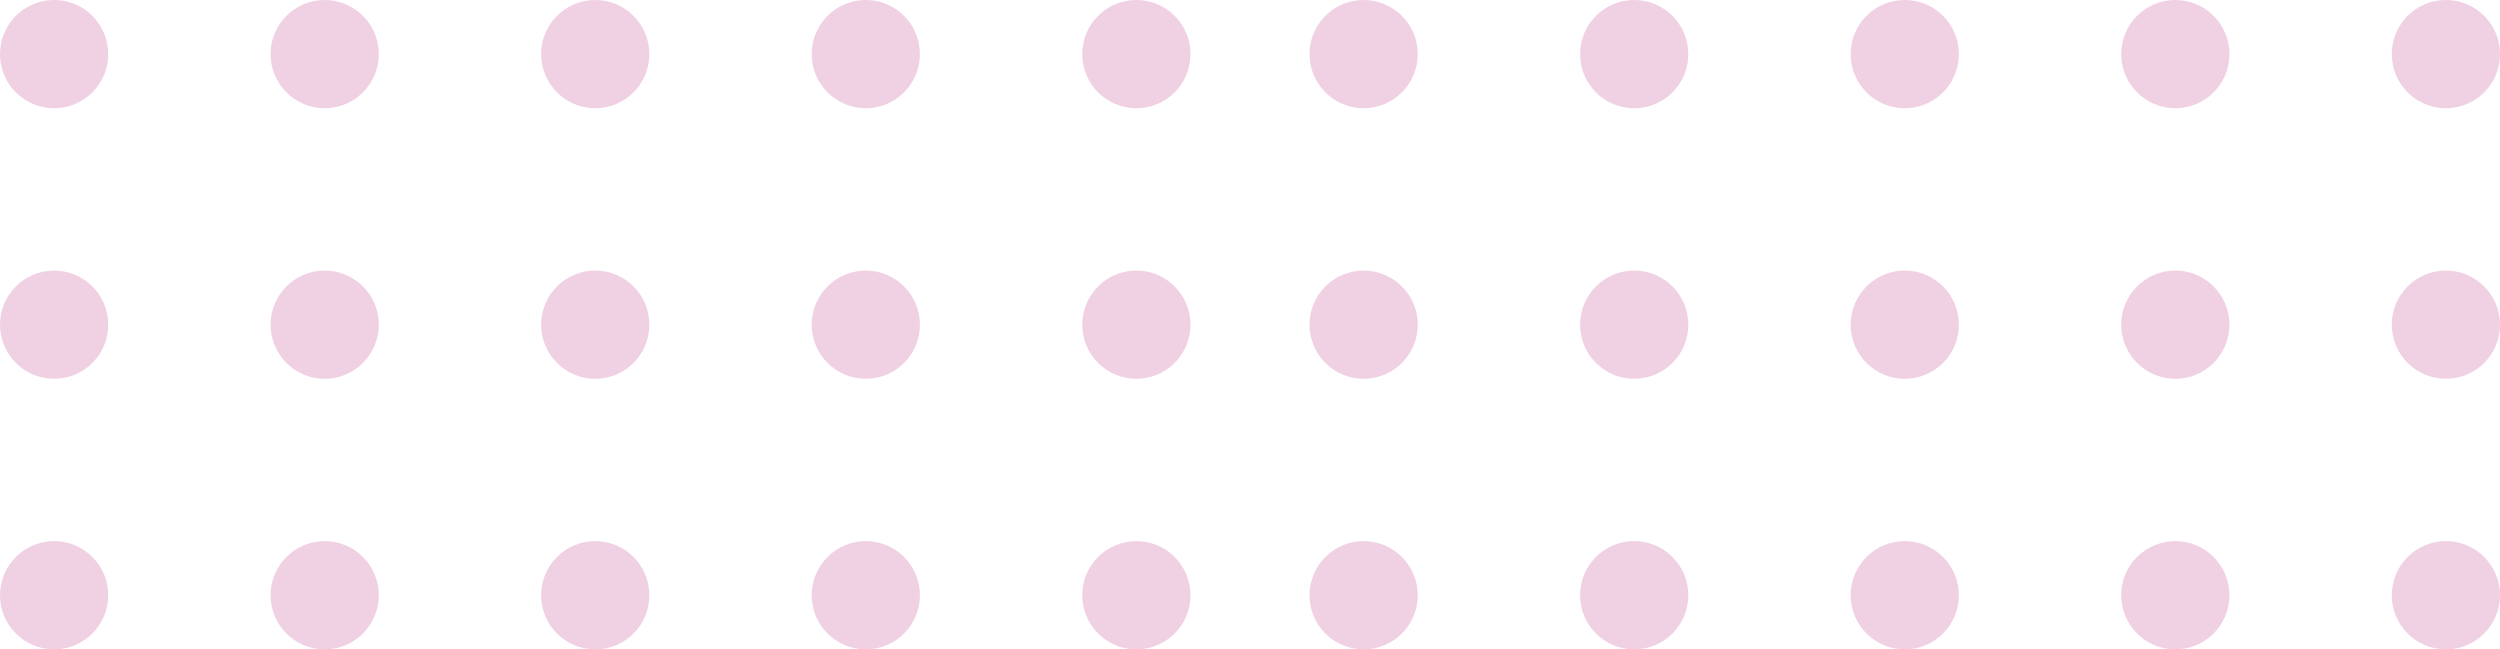 <svg xmlns="http://www.w3.org/2000/svg" width="231" height="60" viewBox="0 0 231 60">
  <g id="kropki" transform="translate(176 -43) rotate(90)">
    <g id="Group_8756" data-name="Group 8756" transform="translate(284 -145) rotate(90)">
      <g id="Group_8754" data-name="Group 8754" transform="translate(0 150)">
        <g id="Group_8749" data-name="Group 8749">
          <circle id="Ellipse_584" data-name="Ellipse 584" cx="5" cy="5" r="5" transform="translate(211 31)" fill="#f0d0e3"/>
          <circle id="Ellipse_585" data-name="Ellipse 585" cx="5" cy="5" r="5" transform="translate(236 31)" fill="#f0d0e3"/>
          <circle id="Ellipse_586" data-name="Ellipse 586" cx="5" cy="5" r="5" transform="translate(261 31)" fill="#f0d0e3"/>
          <circle id="Ellipse_587" data-name="Ellipse 587" cx="5" cy="5" r="5" transform="translate(286 31)" fill="#f0d0e3"/>
          <circle id="Ellipse_588" data-name="Ellipse 588" cx="5" cy="5" r="5" transform="translate(311 31)" fill="#f0d0e3"/>
        </g>
        <g id="Group_8750" data-name="Group 8750" transform="translate(0 25)">
          <circle id="Ellipse_584-2" data-name="Ellipse 584" cx="5" cy="5" r="5" transform="translate(211 31)" fill="#f0d0e3"/>
          <circle id="Ellipse_585-2" data-name="Ellipse 585" cx="5" cy="5" r="5" transform="translate(236 31)" fill="#f0d0e3"/>
          <circle id="Ellipse_586-2" data-name="Ellipse 586" cx="5" cy="5" r="5" transform="translate(261 31)" fill="#f0d0e3"/>
          <circle id="Ellipse_587-2" data-name="Ellipse 587" cx="5" cy="5" r="5" transform="translate(286 31)" fill="#f0d0e3"/>
          <circle id="Ellipse_588-2" data-name="Ellipse 588" cx="5" cy="5" r="5" transform="translate(311 31)" fill="#f0d0e3"/>
        </g>
        <g id="Group_8751" data-name="Group 8751" transform="translate(0 50)">
          <circle id="Ellipse_584-3" data-name="Ellipse 584" cx="5" cy="5" r="5" transform="translate(211 31)" fill="#f0d0e3"/>
          <circle id="Ellipse_585-3" data-name="Ellipse 585" cx="5" cy="5" r="5" transform="translate(236 31)" fill="#f0d0e3"/>
          <circle id="Ellipse_586-3" data-name="Ellipse 586" cx="5" cy="5" r="5" transform="translate(261 31)" fill="#f0d0e3"/>
          <circle id="Ellipse_587-3" data-name="Ellipse 587" cx="5" cy="5" r="5" transform="translate(286 31)" fill="#f0d0e3"/>
          <circle id="Ellipse_588-3" data-name="Ellipse 588" cx="5" cy="5" r="5" transform="translate(311 31)" fill="#f0d0e3"/>
        </g>
      </g>
    </g>
    <g id="Group_9016" data-name="Group 9016" transform="translate(284 -266) rotate(90)">
      <g id="Group_8754-2" data-name="Group 8754" transform="translate(0 150)">
        <g id="Group_8749-2" data-name="Group 8749">
          <circle id="Ellipse_584-4" data-name="Ellipse 584" cx="5" cy="5" r="5" transform="translate(211 31)" fill="#f0d0e3"/>
          <circle id="Ellipse_585-4" data-name="Ellipse 585" cx="5" cy="5" r="5" transform="translate(236 31)" fill="#f0d0e3"/>
          <circle id="Ellipse_586-4" data-name="Ellipse 586" cx="5" cy="5" r="5" transform="translate(261 31)" fill="#f0d0e3"/>
          <circle id="Ellipse_587-4" data-name="Ellipse 587" cx="5" cy="5" r="5" transform="translate(286 31)" fill="#f0d0e3"/>
          <circle id="Ellipse_588-4" data-name="Ellipse 588" cx="5" cy="5" r="5" transform="translate(311 31)" fill="#f0d0e3"/>
        </g>
        <g id="Group_8750-2" data-name="Group 8750" transform="translate(0 25)">
          <circle id="Ellipse_584-5" data-name="Ellipse 584" cx="5" cy="5" r="5" transform="translate(211 31)" fill="#f0d0e3"/>
          <circle id="Ellipse_585-5" data-name="Ellipse 585" cx="5" cy="5" r="5" transform="translate(236 31)" fill="#f0d0e3"/>
          <circle id="Ellipse_586-5" data-name="Ellipse 586" cx="5" cy="5" r="5" transform="translate(261 31)" fill="#f0d0e3"/>
          <circle id="Ellipse_587-5" data-name="Ellipse 587" cx="5" cy="5" r="5" transform="translate(286 31)" fill="#f0d0e3"/>
          <circle id="Ellipse_588-5" data-name="Ellipse 588" cx="5" cy="5" r="5" transform="translate(311 31)" fill="#f0d0e3"/>
        </g>
        <g id="Group_8751-2" data-name="Group 8751" transform="translate(0 50)">
          <circle id="Ellipse_584-6" data-name="Ellipse 584" cx="5" cy="5" r="5" transform="translate(211 31)" fill="#f0d0e3"/>
          <circle id="Ellipse_585-6" data-name="Ellipse 585" cx="5" cy="5" r="5" transform="translate(236 31)" fill="#f0d0e3"/>
          <circle id="Ellipse_586-6" data-name="Ellipse 586" cx="5" cy="5" r="5" transform="translate(261 31)" fill="#f0d0e3"/>
          <circle id="Ellipse_587-6" data-name="Ellipse 587" cx="5" cy="5" r="5" transform="translate(286 31)" fill="#f0d0e3"/>
          <circle id="Ellipse_588-6" data-name="Ellipse 588" cx="5" cy="5" r="5" transform="translate(311 31)" fill="#f0d0e3"/>
        </g>
      </g>
    </g>
  </g>
</svg>
